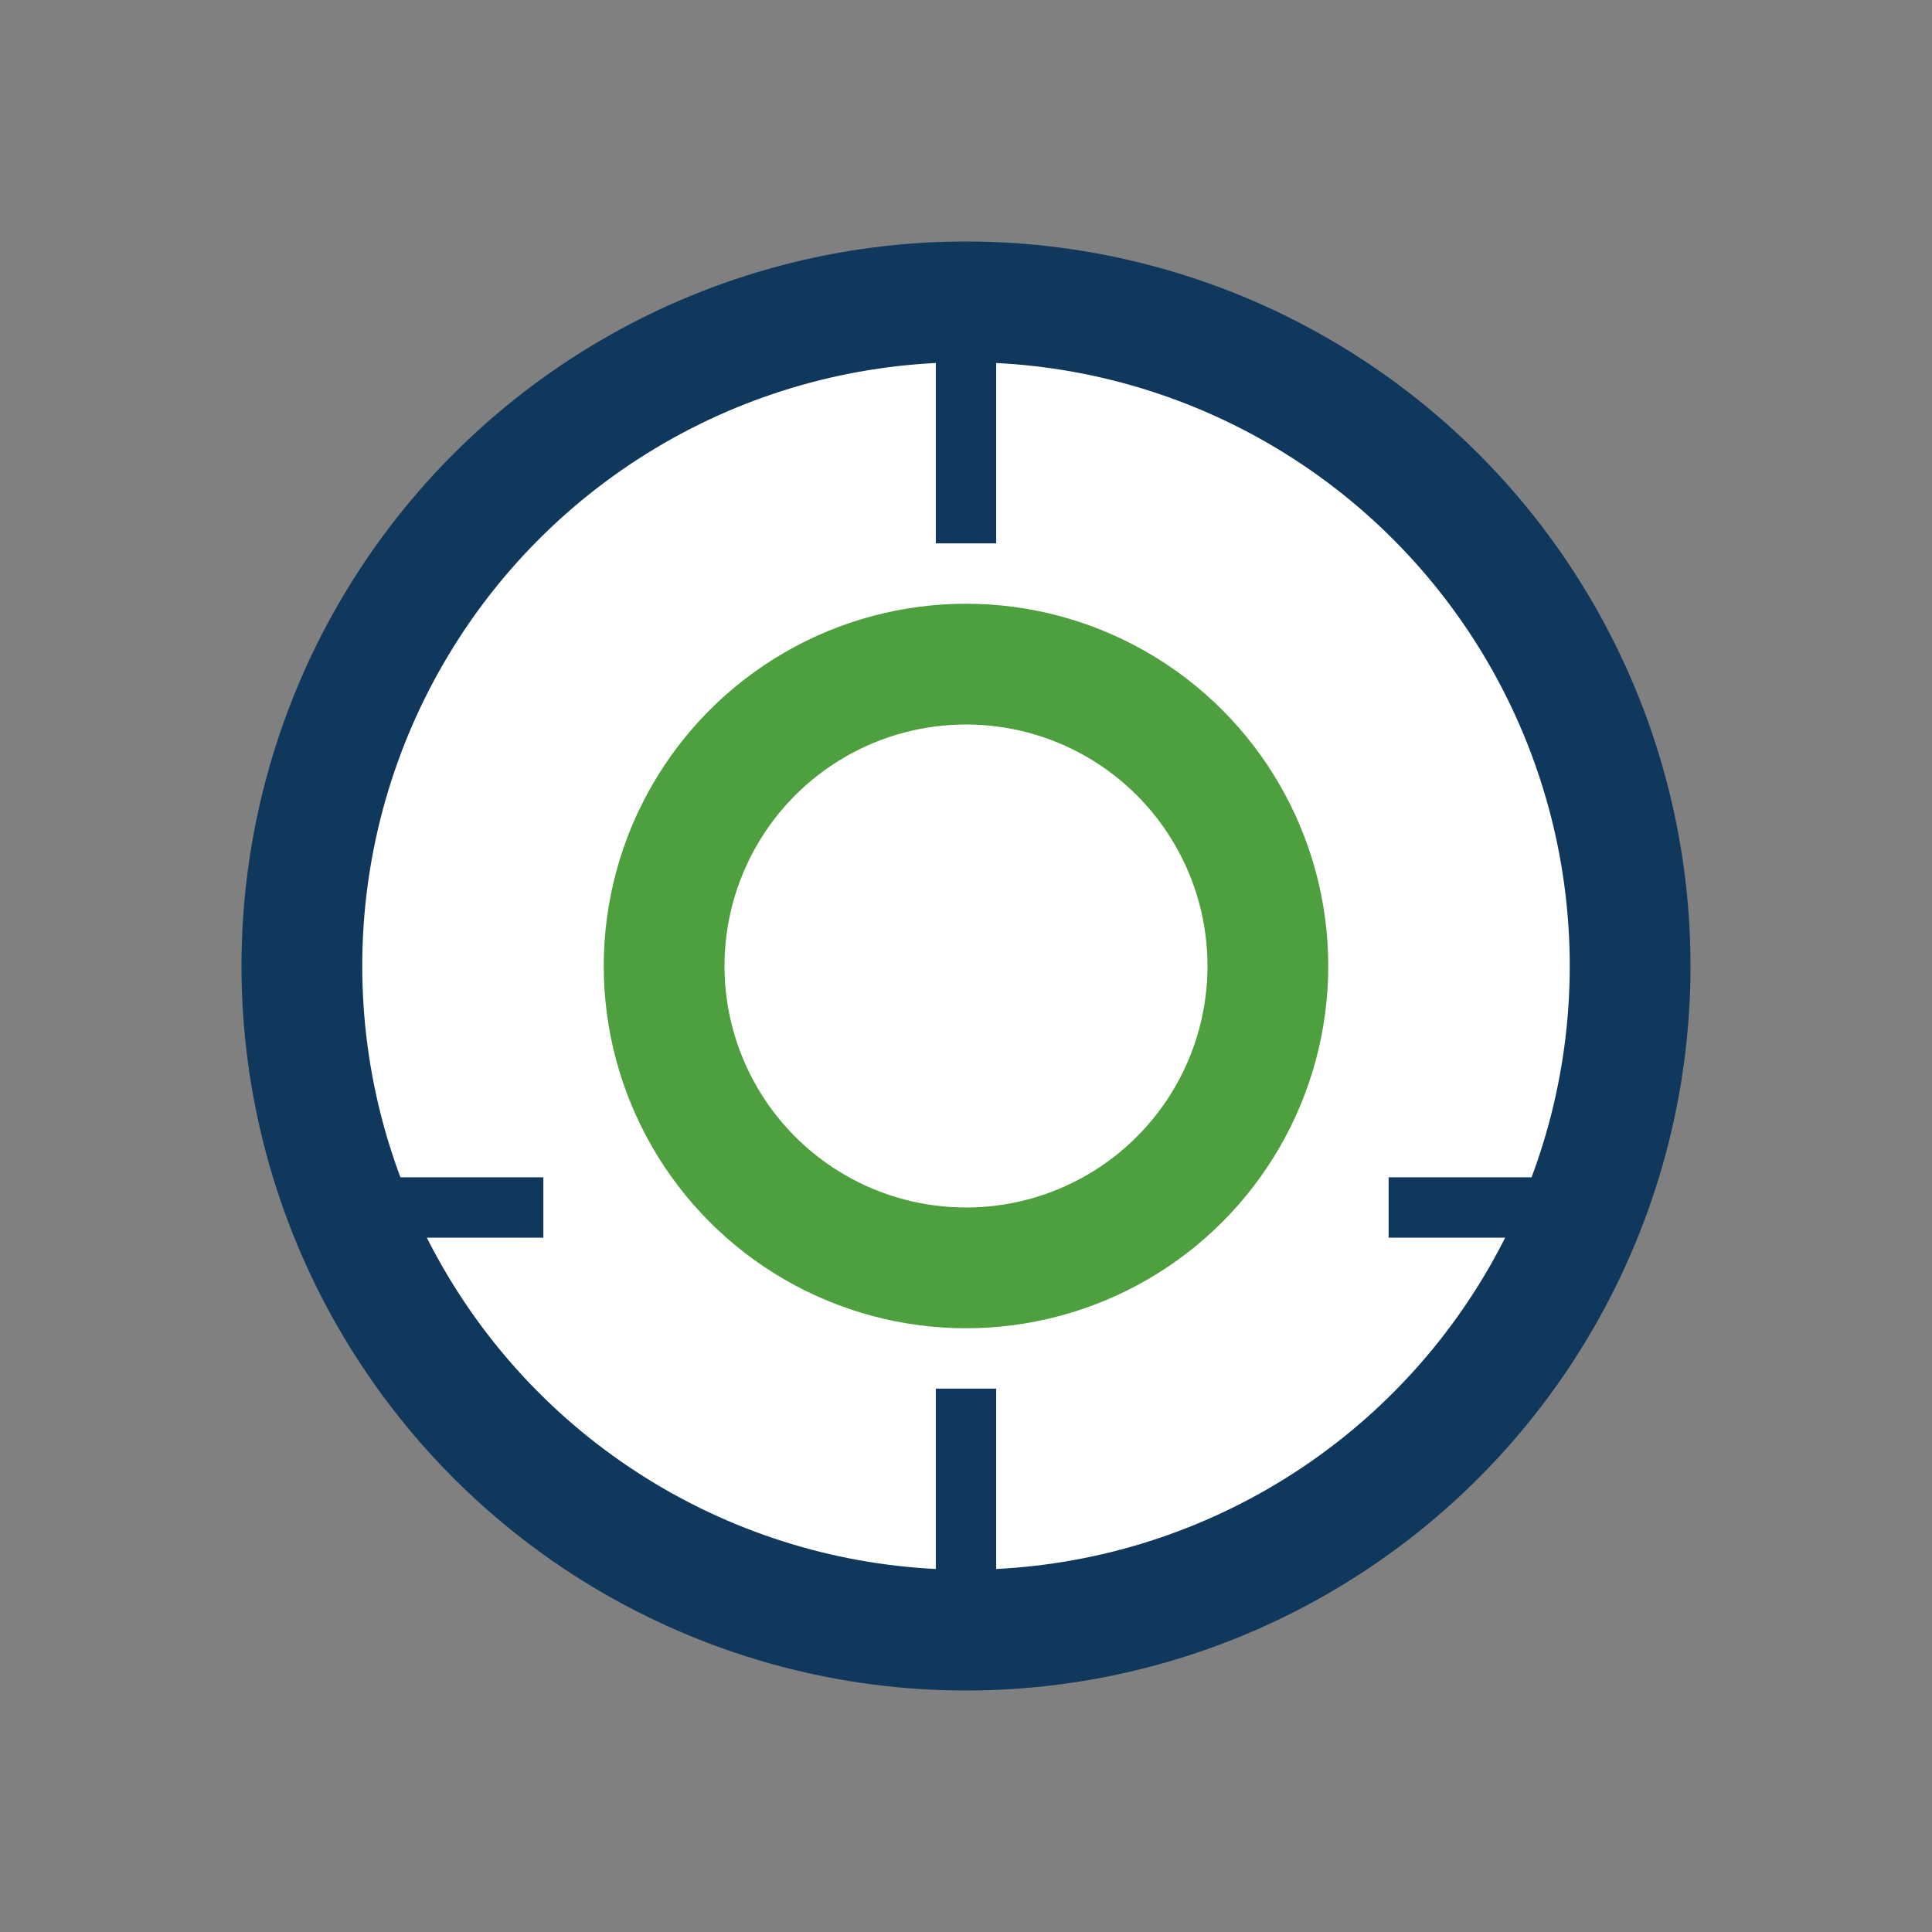 <?xml version="1.0" encoding="UTF-8"?>
<svg xmlns="http://www.w3.org/2000/svg" width="32" height="32" viewBox="0 0 32 32"><rect x="0" y="0" width="32" height="32" fill="#808080" stroke="none"/><circle cx="16" cy="16" r="11" fill="#fff" stroke="#10375C" stroke-width="2"/><circle cx="16" cy="16" r="5" fill="none" stroke="#4E9F3D" stroke-width="2"/><path d="M16 5v4m0 14v4m-11-7h4m14 0h4" stroke="#10375C"/></svg>